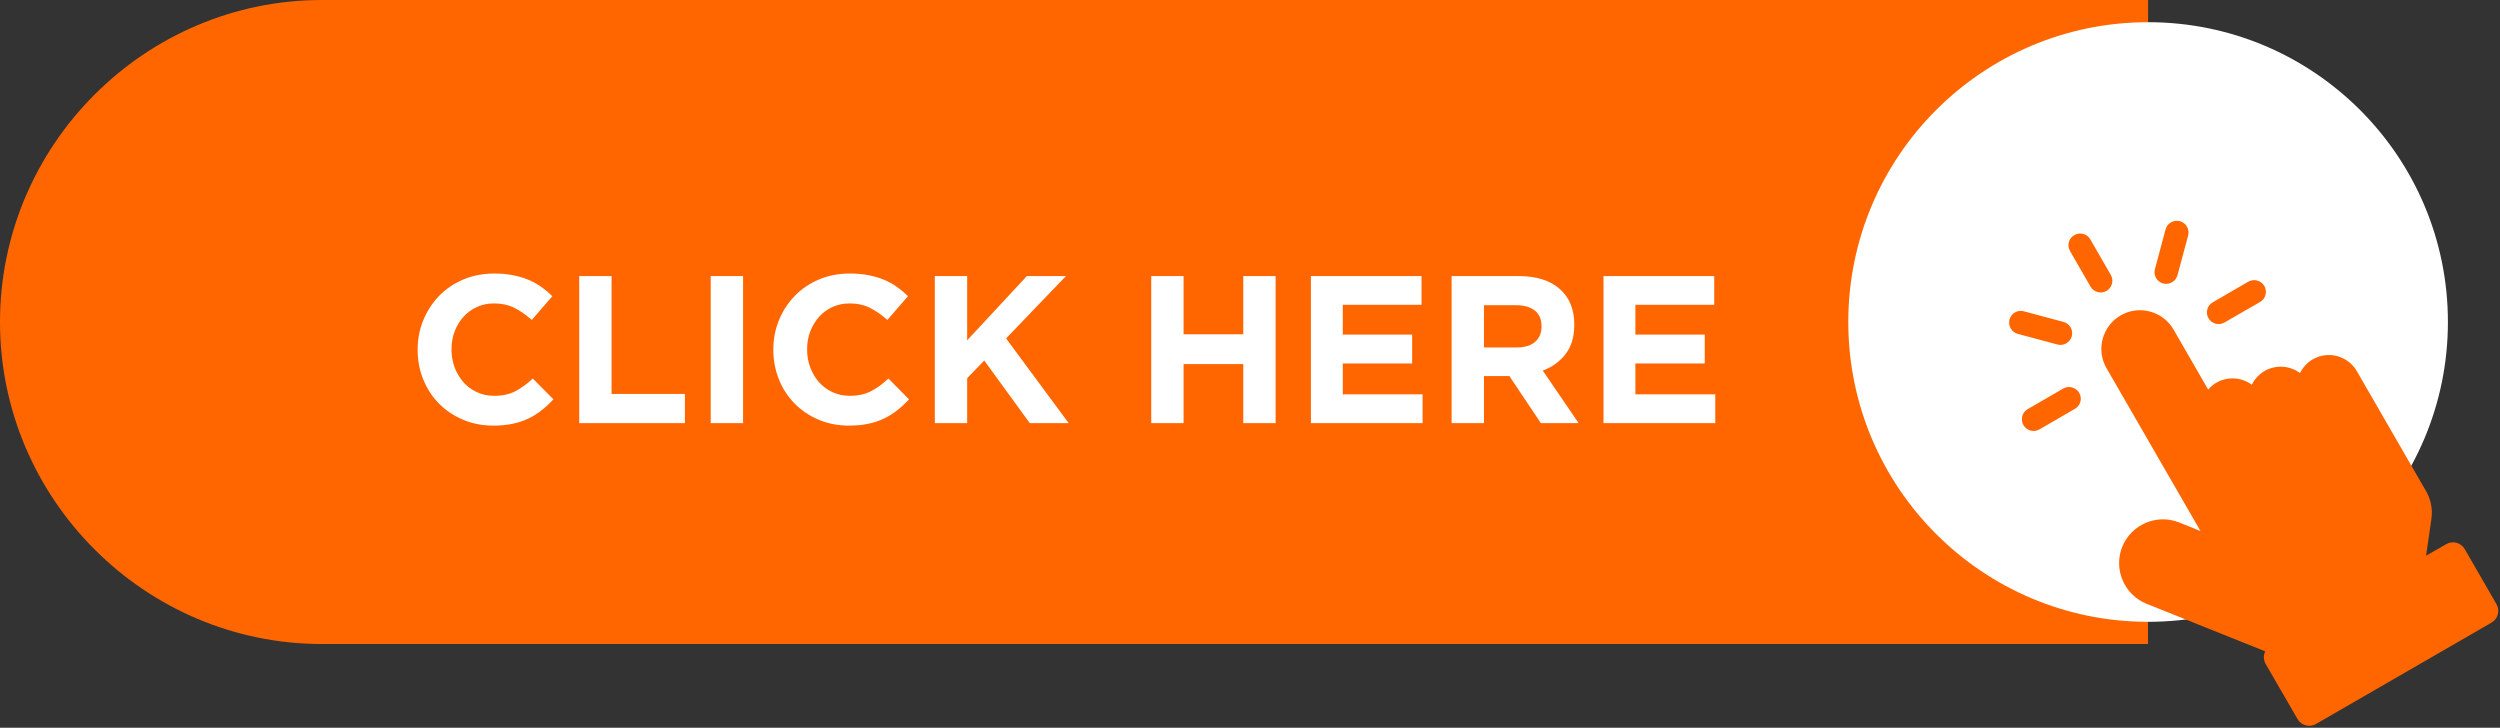 <?xml version="1.0" encoding="UTF-8" standalone="no"?><svg xmlns="http://www.w3.org/2000/svg" xmlns:xlink="http://www.w3.org/1999/xlink" clip-rule="evenodd" fill="#000000" fill-rule="evenodd" height="76.7" image-rendering="optimizeQuality" preserveAspectRatio="xMidYMid meet" shape-rendering="geometricPrecision" text-rendering="geometricPrecision" version="1" viewBox="0.0 0.0 263.5 76.7" width="263.5" zoomAndPan="magnify"><rect x="0.0" y="0.0" width="263.5" height="76.7" fill="#333333" stroke="none"/><g><g><g id="change1_1"><path d="M226.41 0l-192.47 0c-18.67,0 -33.94,15.27 -33.94,33.94l0 0c0,18.67 15.27,33.94 33.94,33.94l192.46 0 0.01 -67.88z" fill="#ff6600"/></g><g id="change2_1"><path d="M226.41 2.34c17.45,0 31.6,14.15 31.6,31.6 0,17.45 -14.15,31.6 -31.6,31.6 -17.45,0 -31.6,-14.15 -31.6,-31.6 0,-17.45 14.15,-31.6 31.6,-31.6z" fill="#ffffff"/></g><g id="change1_2"><path d="M243.77 37.87l0 0c1.62,-0.93 3.71,-0.37 4.64,1.25l7.11 12.32c0.03,0.05 0.06,0.09 0.08,0.14 0.57,0.9 0.83,1.99 0.67,3.12l-0.56 3.87 2.13 -1.22c0.67,-0.39 1.55,-0.16 1.94,0.52l3.35 5.81c0.39,0.68 0.16,1.55 -0.52,1.94l-18.51 10.69c-0.68,0.39 -1.55,0.16 -1.94,-0.52l-3.36 -5.81c-0.24,-0.42 -0.24,-0.92 -0.05,-1.33l-12.5 -5.01c-2.35,-0.94 -3.51,-3.64 -2.57,-6l0 0c0.95,-2.36 3.65,-3.52 6.01,-2.57l2.24 0.9 -9.9 -17.16c-1.13,-1.94 -0.45,-4.45 1.49,-5.57l0 0c1.94,-1.12 4.45,-0.45 5.57,1.49l3.65 6.33c0.24,-0.28 0.54,-0.53 0.88,-0.73l0 0c1.2,-0.69 2.67,-0.56 3.72,0.22 0.29,-0.58 0.75,-1.1 1.35,-1.45l0 0c1.21,-0.69 2.68,-0.56 3.73,0.22 0.29,-0.58 0.75,-1.1 1.35,-1.45zm-5.11 -7.73l0 0c0.34,0.59 0.14,1.35 -0.45,1.69l-3.75 2.16c-0.59,0.34 -1.35,0.14 -1.69,-0.45l0 0c-0.34,-0.59 -0.13,-1.35 0.46,-1.68l3.74 -2.17c0.59,-0.34 1.35,-0.13 1.69,0.45zm-8.9 -6.83l0 0c0.65,0.18 1.05,0.86 0.87,1.51l-1.12 4.18c-0.18,0.66 -0.86,1.05 -1.51,0.88l0 0c-0.66,-0.18 -1.05,-0.86 -0.87,-1.51l1.12 -4.19c0.17,-0.65 0.85,-1.04 1.51,-0.87zm-16.49 21.49l0 0c-0.34,-0.58 -0.14,-1.34 0.45,-1.68l3.75 -2.17c0.58,-0.33 1.34,-0.13 1.68,0.46l0 0c0.34,0.58 0.14,1.34 -0.45,1.68l-3.75 2.17c-0.59,0.34 -1.35,0.13 -1.68,-0.46zm-1.47 -11.12l0 0c0.18,-0.66 0.86,-1.05 1.51,-0.87l4.18 1.12c0.66,0.17 1.05,0.85 0.88,1.51l0 0c-0.18,0.65 -0.86,1.05 -1.52,0.87l-4.18 -1.12c-0.65,-0.18 -1.04,-0.86 -0.87,-1.51zm6.83 -8.9l0 0c0.59,-0.34 1.35,-0.14 1.69,0.45l2.16 3.75c0.34,0.58 0.14,1.34 -0.45,1.68l0 0c-0.59,0.34 -1.35,0.14 -1.69,-0.45l-2.16 -3.75c-0.34,-0.59 -0.14,-1.34 0.45,-1.68z" fill="#ff6600"/></g><g id="change2_2"><path d="M58.33 42.09l-2.17 -2.19c-0.61,0.56 -1.22,1.01 -1.83,1.33 -0.61,0.32 -1.36,0.49 -2.25,0.49 -0.66,0 -1.27,-0.13 -1.82,-0.39 -0.56,-0.26 -1.03,-0.61 -1.42,-1.05 -0.39,-0.45 -0.7,-0.96 -0.92,-1.55 -0.22,-0.59 -0.33,-1.22 -0.33,-1.88l0 -0.05c0,-0.66 0.11,-1.29 0.33,-1.87 0.22,-0.58 0.53,-1.1 0.93,-1.54 0.4,-0.44 0.87,-0.79 1.43,-1.04 0.55,-0.25 1.15,-0.37 1.8,-0.37 0.79,0 1.49,0.15 2.12,0.46 0.62,0.31 1.24,0.74 1.85,1.28l2.17 -2.5c-0.36,-0.35 -0.74,-0.68 -1.16,-0.97 -0.41,-0.3 -0.86,-0.55 -1.35,-0.75 -0.48,-0.21 -1.03,-0.37 -1.62,-0.49 -0.6,-0.12 -1.26,-0.18 -1.99,-0.18 -1.19,0 -2.28,0.21 -3.27,0.63 -0.99,0.42 -1.84,1 -2.55,1.73 -0.71,0.73 -1.26,1.58 -1.66,2.55 -0.4,0.96 -0.6,2 -0.6,3.11l0 0.04c0,1.11 0.2,2.15 0.6,3.12 0.4,0.98 0.95,1.82 1.66,2.54 0.71,0.71 1.55,1.28 2.53,1.69 0.97,0.41 2.03,0.62 3.16,0.62 0.75,0 1.43,-0.06 2.04,-0.19 0.6,-0.12 1.16,-0.31 1.67,-0.55 0.51,-0.24 0.98,-0.54 1.41,-0.88 0.42,-0.33 0.84,-0.72 1.24,-1.15zm13.86 2.51l0 -3.08 -7.73 0 0 -12.42 -3.41 0 0 15.5 11.14 0zm6.13 0l0 -15.5 -3.41 0 0 15.5 3.41 0zm17.49 -2.51l-2.17 -2.19c-0.6,0.56 -1.21,1.01 -1.83,1.33 -0.61,0.32 -1.36,0.49 -2.24,0.49 -0.67,0 -1.28,-0.13 -1.83,-0.39 -0.55,-0.26 -1.03,-0.61 -1.42,-1.05 -0.39,-0.45 -0.69,-0.96 -0.92,-1.55 -0.22,-0.59 -0.33,-1.22 -0.33,-1.88l0 -0.05c0,-0.66 0.11,-1.29 0.33,-1.87 0.23,-0.58 0.54,-1.1 0.93,-1.54 0.4,-0.44 0.88,-0.79 1.43,-1.04 0.56,-0.25 1.16,-0.37 1.81,-0.37 0.78,0 1.48,0.15 2.11,0.46 0.63,0.31 1.24,0.74 1.85,1.28l2.17 -2.5c-0.35,-0.35 -0.74,-0.68 -1.15,-0.97 -0.41,-0.3 -0.86,-0.55 -1.35,-0.75 -0.49,-0.21 -1.03,-0.37 -1.63,-0.49 -0.6,-0.12 -1.26,-0.18 -1.98,-0.18 -1.2,0 -2.29,0.21 -3.28,0.63 -0.99,0.42 -1.84,1 -2.54,1.73 -0.71,0.73 -1.27,1.58 -1.66,2.55 -0.4,0.96 -0.6,2 -0.6,3.11l0 0.04c0,1.11 0.2,2.15 0.6,3.12 0.39,0.98 0.95,1.82 1.66,2.54 0.7,0.71 1.55,1.28 2.52,1.69 0.97,0.41 2.03,0.62 3.17,0.62 0.75,0 1.43,-0.06 2.03,-0.19 0.61,-0.12 1.17,-0.31 1.67,-0.55 0.51,-0.24 0.98,-0.54 1.41,-0.88 0.43,-0.33 0.84,-0.72 1.24,-1.15zm16.83 2.51l-6.6 -8.93 6.31 -6.57 -4.12 0 -6.29 6.77 0 -6.77 -3.41 0 0 15.5 3.41 0 0 -4.74 1.8 -1.86 4.8 6.6 4.1 0zm21.81 0l0 -15.5 -3.41 0 0 6.13 -6.29 0 0 -6.13 -3.41 0 0 15.5 3.41 0 0 -6.23 6.29 0 0 6.23 3.41 0zm15.49 0l0 -3.04 -8.41 0 0 -3.25 7.31 0 0 -3.04 -7.31 0 0 -3.14 8.3 0 0 -3.03 -11.66 0 0 15.5 11.77 0zm16.45 0l-3.78 -5.54c0.99,-0.37 1.79,-0.95 2.4,-1.74 0.61,-0.79 0.92,-1.81 0.92,-3.06l0 -0.05c0,-1.61 -0.51,-2.86 -1.54,-3.76 -1.02,-0.9 -2.46,-1.35 -4.31,-1.35l-7.08 0 0 15.5 3.41 0 0 -4.96 2.68 0 3.32 4.96 3.98 0zm-3.91 -10.17c0,0.67 -0.23,1.2 -0.68,1.6 -0.45,0.4 -1.1,0.59 -1.94,0.59l-3.45 0 0 -4.45 3.39 0c0.84,0 1.49,0.19 1.97,0.56 0.47,0.37 0.71,0.92 0.71,1.66l0 0.04zm18.31 10.17l0 -3.04 -8.42 0 0 -3.25 7.31 0 0 -3.04 -7.31 0 0 -3.14 8.31 0 0 -3.03 -11.67 0 0 15.5 11.78 0z" fill="#ffffff" fill-rule="nonzero"/></g></g></g></svg>